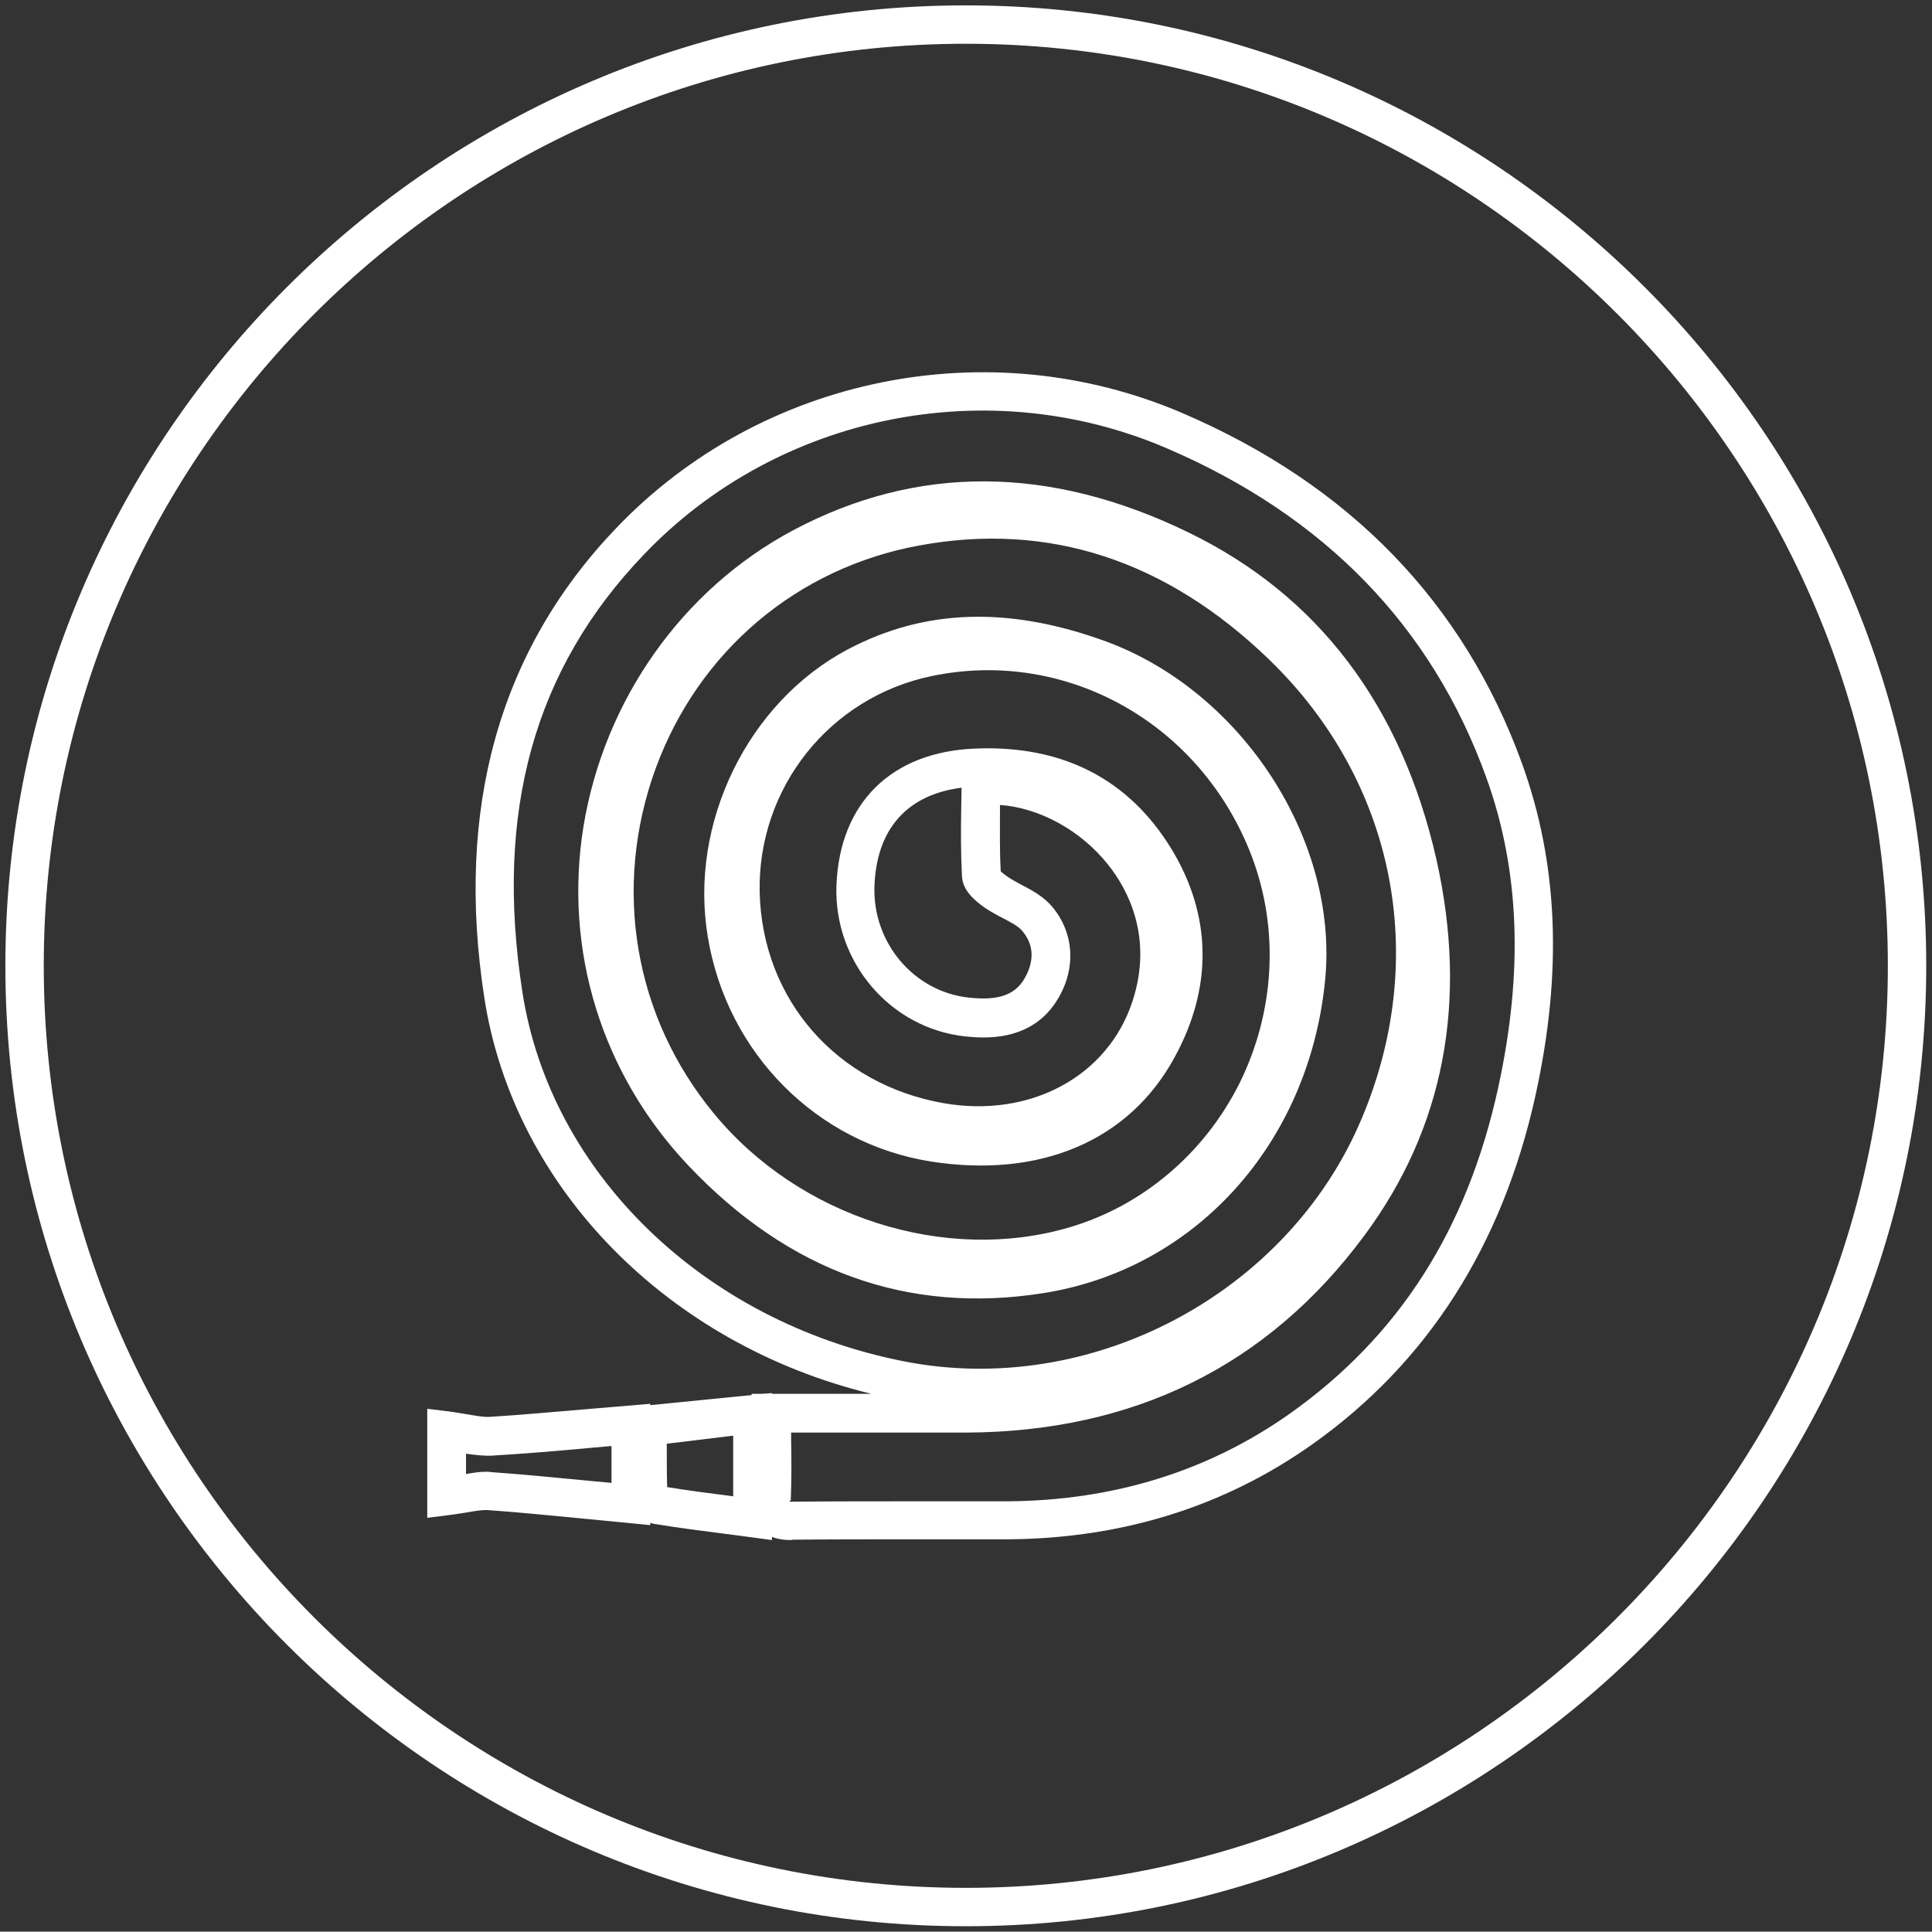 <?xml version="1.0" encoding="utf-8"?>
<!-- Generator: Adobe Illustrator 25.0.1, SVG Export Plug-In . SVG Version: 6.00 Build 0)  -->
<svg version="1.1" id="图层_1" xmlns="http://www.w3.org/2000/svg" xmlns:xlink="http://www.w3.org/1999/xlink" x="0px" y="0px"
	 viewBox="0 0 50.33 50.32" style="enable-background:new 0 0 50.33 50.32;" xml:space="preserve">
<rect x="0" y="0" width="50.33" height="50.32" fill="#333333" stroke="none"/>
<style type="text/css">
	.st0{fill:#FFFFFF;}
</style>
<g>
	<g>
		<path class="st0" d="M25.16,50.18c-13.8,0-25.02-11.22-25.02-25.02S11.37,0.14,25.16,0.14s25.02,11.22,25.02,25.02
			S38.96,50.18,25.16,50.18z M25.16,1.14c-13.25,0-24.02,10.78-24.02,24.02c0,13.25,10.78,24.02,24.02,24.02
			s24.02-10.78,24.02-24.02C49.18,11.92,38.41,1.14,25.16,1.14z"/>
	</g>
	<g>
		<path class="st0" d="M20.62,40.12c-0.24,0-0.56-0.03-0.8-0.28c-0.24-0.25-0.26-0.59-0.25-0.82c0.02-0.49,0.02-0.98,0.01-1.5
			l0-1.21l2.24,0c0.3,0,0.59,0,0.88,0c-5.3-1.29-9.31-5.36-10.08-10.3c-0.77-4.95,0.39-9.08,3.44-12.26
			c3.78-3.95,9.7-5.15,14.74-2.99c4.36,1.87,7.33,4.94,8.85,9.13c0.94,2.6,1.06,5.43,0.35,8.65c-0.86,3.9-2.81,6.96-5.82,9.09
			c-2.29,1.62-4.95,2.45-7.92,2.47c-0.83,0-1.67,0-2.5,0c-1.04,0-2.09,0-3.13,0.01C20.63,40.12,20.63,40.12,20.62,40.12z
			 M20.57,39.12c0.02,0,0.04,0,0.06,0c1.05-0.01,2.09-0.01,3.14-0.01c0.83,0,1.66,0,2.49,0c2.76-0.02,5.23-0.79,7.35-2.29
			c2.83-2.01,4.61-4.78,5.42-8.49c0.66-3.03,0.56-5.68-0.32-8.1c-1.42-3.92-4.21-6.79-8.31-8.55c-4.65-2-10.13-0.89-13.62,2.76
			c-2.87,2.99-3.9,6.72-3.17,11.41c0.73,4.71,4.72,8.58,9.92,9.61c4.87,0.97,10-1.74,11.93-6.29c1.8-4.23,0.88-8.82-2.4-11.99
			c-2.68-2.59-5.75-3.59-9.11-2.97c-3.18,0.58-5.75,2.75-6.87,5.81c-1.13,3.1-0.57,6.46,1.52,8.99c2.22,2.7,6.03,3.92,9.27,2.96
			c1.9-0.56,3.51-1.93,4.42-3.75c0.92-1.86,1.04-4.01,0.32-5.91c-1.31-3.45-4.81-5.43-8.33-4.7c-2.67,0.55-4.55,2.92-4.49,5.64
			c0.07,2.79,2,5,4.8,5.49c2.25,0.39,4.27-0.7,4.91-2.65c0.56-1.7-0.15-2.96-0.63-3.56c-0.71-0.9-1.8-1.49-2.82-1.56l0,0.13
			c0,0.54-0.01,1.07,0.02,1.6c0.03,0.03,0.08,0.07,0.18,0.14c0.11,0.08,0.24,0.14,0.36,0.21c0.27,0.14,0.57,0.3,0.8,0.57
			c0.57,0.68,0.63,1.6,0.15,2.4c-0.69,1.16-1.98,1.02-2.41,0.98c-1.96-0.21-3.43-1.94-3.36-3.93c0.08-2.16,1.44-3.49,3.63-3.57
			c2.27-0.09,3.99,0.8,5.1,2.62c1.05,1.73,1.08,3.61,0.07,5.44c-1.18,2.16-3.49,3.14-6.33,2.7c-2.98-0.47-5.32-2.82-5.82-5.85
			c-0.5-2.96,1.04-6.11,3.64-7.49c2.02-1.07,4.23-1.13,6.76-0.2c3.54,1.32,6.04,5.19,5.68,8.82c-0.42,4.25-3.38,7.53-7.36,8.15
			c-3.52,0.55-6.62-0.57-9.23-3.33c-2.26-2.39-3.25-5.61-2.73-8.83c0.54-3.29,2.57-6.17,5.45-7.71c3.23-1.72,6.69-1.71,10.31,0.05
			c3.38,1.64,5.55,4.51,6.46,8.52c0.83,3.7,0.2,7-1.88,9.8c-2.51,3.39-6,5.11-10.37,5.13c-1.1,0-2.21,0-3.33,0l-1.23,0l0,0.21
			c0.01,0.54,0.01,1.05-0.01,1.56C20.57,39.09,20.57,39.1,20.57,39.12z M25.05,20.52c-1.42,0.18-2.22,1.08-2.27,2.57
			c-0.05,1.47,1.03,2.75,2.47,2.9c0.76,0.08,1.19-0.07,1.44-0.5c0.15-0.26,0.35-0.76-0.06-1.24c-0.1-0.12-0.29-0.22-0.5-0.33
			c-0.16-0.08-0.32-0.17-0.47-0.27c-0.27-0.19-0.58-0.45-0.6-0.82c-0.03-0.58-0.03-1.15-0.02-1.74L25.05,20.52z"/>
	</g>
	<g>
		<path class="st0" d="M16.93,39.73l-1.64-0.16c-0.86-0.08-1.71-0.17-2.57-0.23c-0.15-0.01-0.33,0.02-0.56,0.06
			c-0.14,0.02-0.3,0.05-0.47,0.07l-0.56,0.07v-2.84l0.57,0.07c0.16,0.02,0.31,0.05,0.45,0.07c0.24,0.04,0.43,0.08,0.61,0.07
			c0.83-0.05,1.66-0.13,2.52-0.2l1.66-0.14V39.73z M12.66,38.34c0.05,0,0.09,0,0.14,0.01c0.86,0.06,1.72,0.15,2.59,0.23l0.54,0.05
			v-0.96l-0.57,0.05c-0.86,0.08-1.7,0.15-2.54,0.2c-0.24,0.01-0.46-0.02-0.68-0.05v0.53C12.31,38.37,12.48,38.34,12.66,38.34z"/>
	</g>
	<g>
		<path class="st0" d="M20.11,40.12l-1.2-0.16c-0.63-0.08-1.25-0.16-1.86-0.26c-0.39-0.06-0.65-0.52-0.66-0.82
			c-0.02-0.42-0.02-0.83-0.01-1.28l0-0.94l3.73-0.37V40.12z M17.38,38.74c0.55,0.09,1.09,0.16,1.65,0.23l0.07,0.01V37.4l-1.73,0.21
			C17.37,38.01,17.37,38.38,17.38,38.74z M17.21,38.72c0,0,0.01,0,0.01,0C17.22,38.72,17.21,38.72,17.21,38.72z"/>
	</g>
</g>
</svg>
